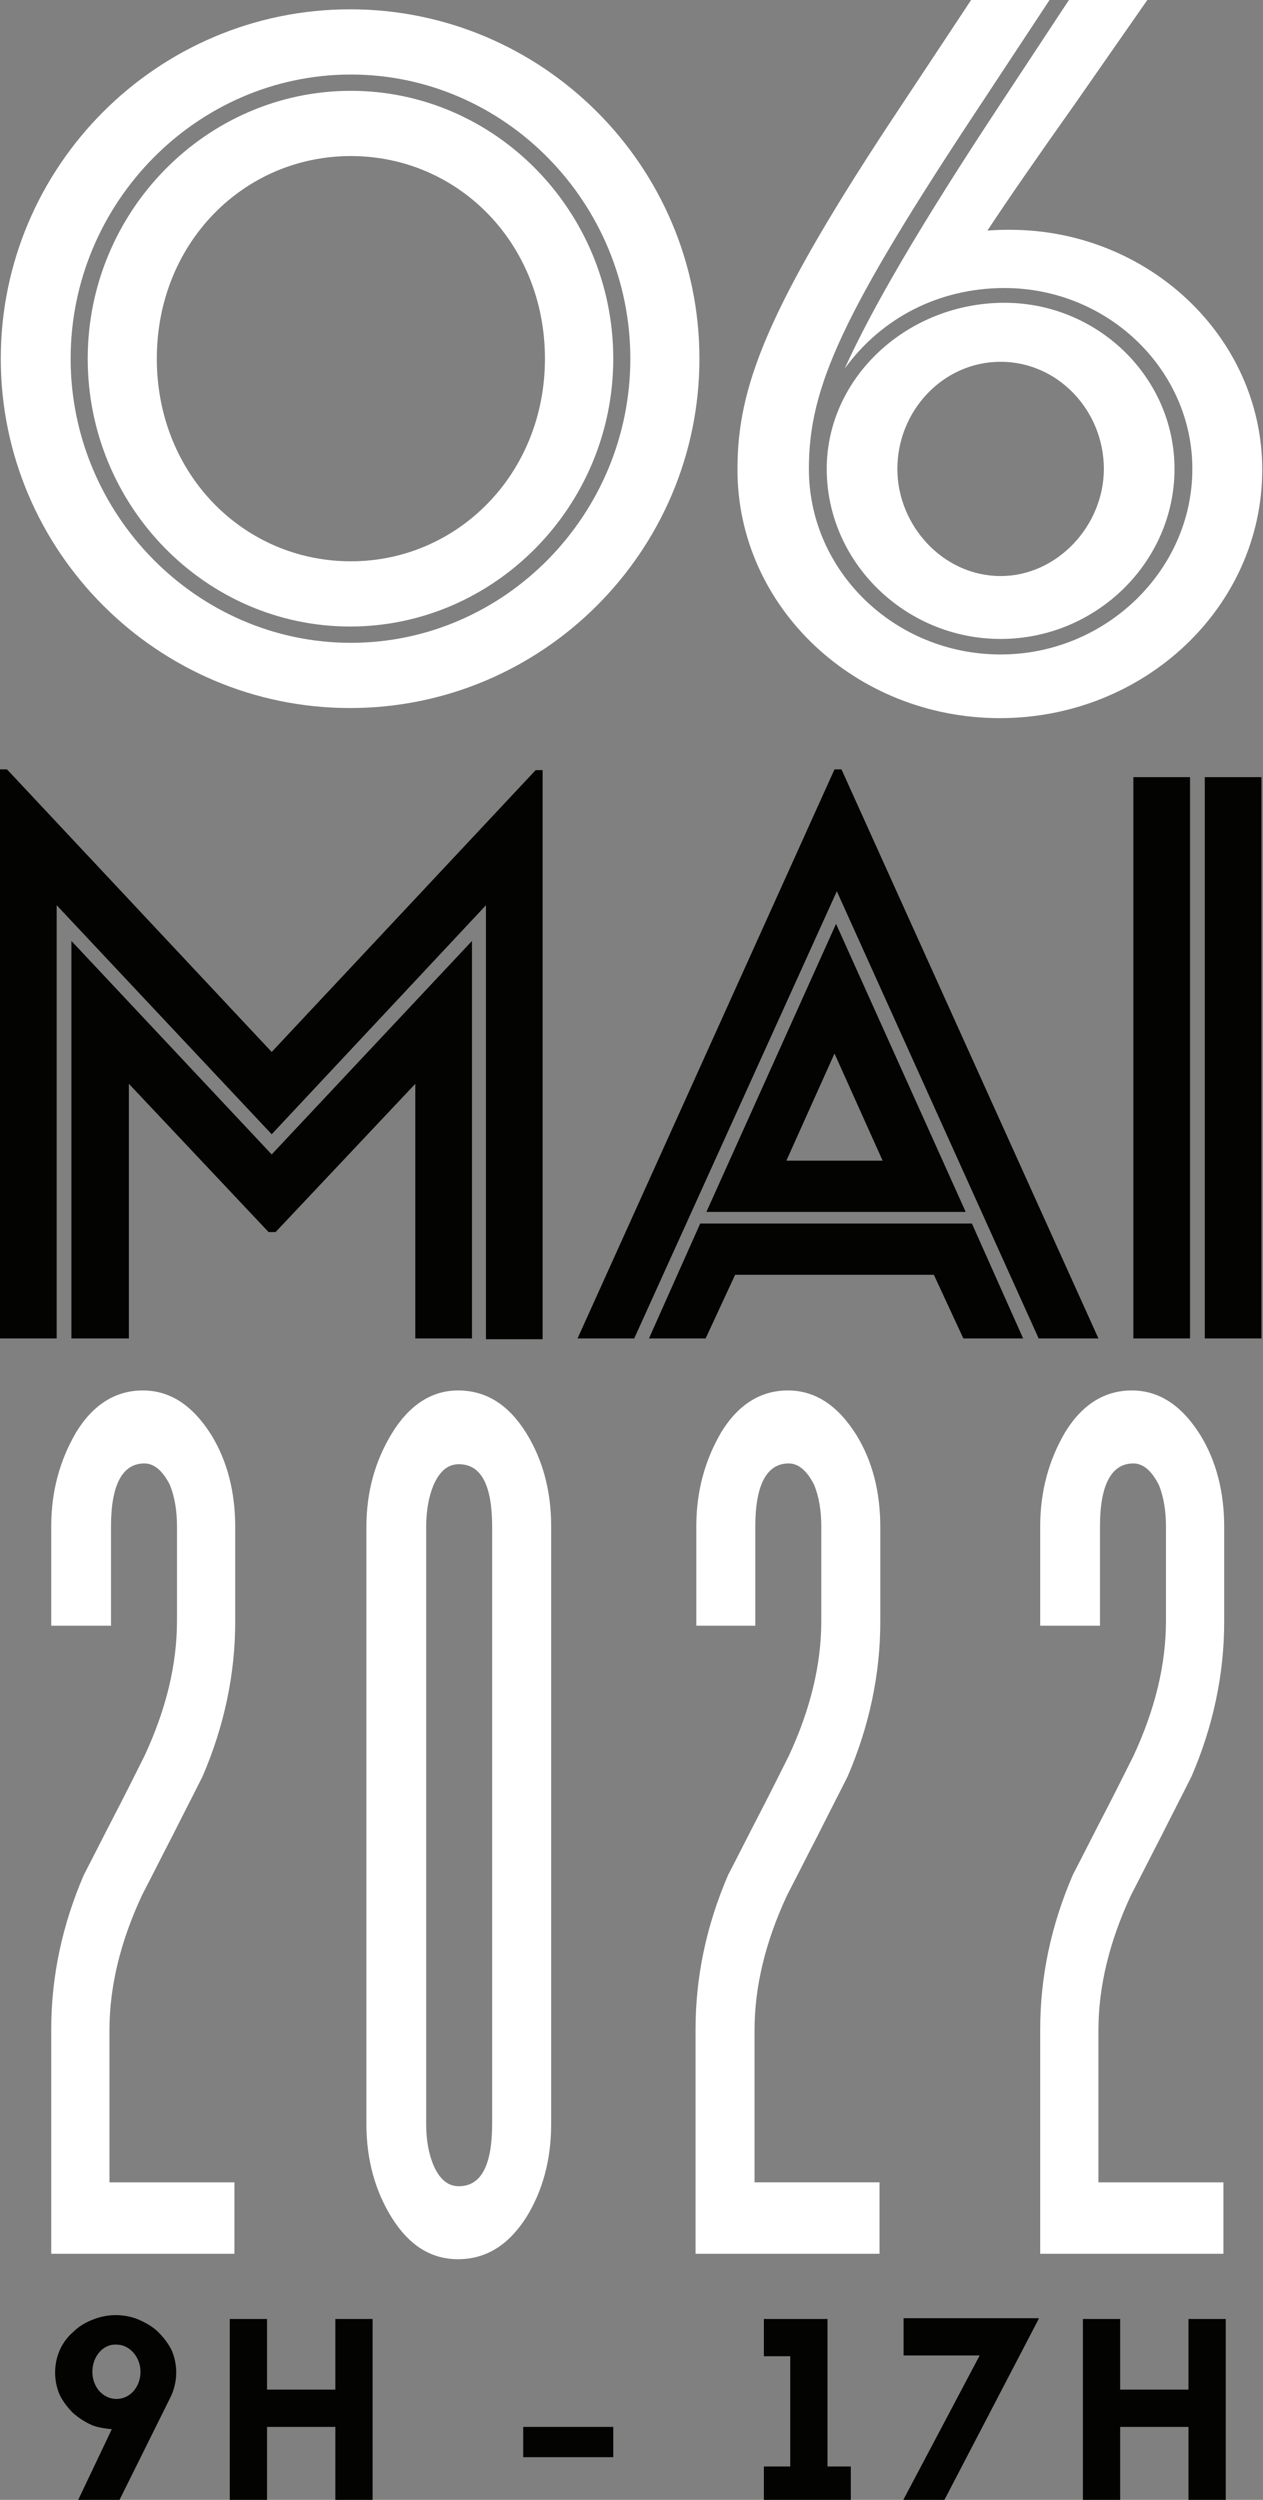 <?xml version="1.0" encoding="UTF-8"?> <svg xmlns="http://www.w3.org/2000/svg" xmlns:xlink="http://www.w3.org/1999/xlink" version="1.1" id="Calque_1" x="0px" y="0px" viewBox="0 0 162.7 322" style="enable-background:new 0 0 162.7 322;" xml:space="preserve"><rect x="0" y="0" width="162.7" height="322" fill="#808080" stroke="none"/> <style type="text/css"> .st0{fill:#FFFFFF;} .st1{fill:#030401;} </style> <g> <g> <g> <g> <path class="st0" d="M6.6,290.3v-28.9c0-6.8,1.4-13.4,4.2-19.9c1.3-2.5,2.6-5.1,3.9-7.6c1.3-2.5,2.6-5.1,3.9-7.7 c2.8-6,4.2-11.8,4.2-17.4v-12.2c0-2-0.3-3.8-0.9-5.3c-0.9-1.8-2-2.8-3.3-2.8c-2.8,0-4.3,2.7-4.3,8.1v12.8H6.6v-12.8 c0-4.5,1.1-8.5,3.2-12.1c2.2-3.6,5.1-5.4,8.6-5.4c3.5,0,6.4,1.9,8.8,5.7c2.1,3.4,3.1,7.4,3.1,11.9v12.2c0,6.7-1.4,13.4-4.2,19.9 c-1.3,2.6-2.6,5.1-3.9,7.7c-1.3,2.5-2.6,5.1-3.9,7.6c-2.8,6-4.2,11.8-4.2,17.4v19.6h16.1v9.2H6.6z"></path> <path class="st0" d="M71,273.6c0,4.6-1.1,8.6-3.2,12c-2.3,3.6-5.2,5.4-8.8,5.4c-3.5,0-6.3-1.8-8.5-5.3 c-2.2-3.5-3.3-7.6-3.3-12.1v-76.9c0-4.5,1.1-8.5,3.3-12.1c2.2-3.6,5.1-5.5,8.5-5.5c3.6,0,6.5,1.8,8.8,5.5 c2.1,3.4,3.2,7.4,3.2,12V273.6z M63.4,196.7c0-5.4-1.4-8.1-4.3-8.1c-1.4,0-2.5,0.9-3.3,2.8c-0.6,1.5-0.9,3.3-0.9,5.3v76.9 c0,2,0.3,3.7,0.9,5.2c0.8,1.9,1.9,2.8,3.3,2.8c2.9,0,4.3-2.7,4.3-8.1V196.7z"></path> <path class="st0" d="M89.6,290.3v-28.9c0-6.8,1.4-13.4,4.2-19.9c1.3-2.5,2.6-5.1,3.9-7.6c1.3-2.5,2.6-5.1,3.9-7.7 c2.8-6,4.2-11.8,4.2-17.4v-12.2c0-2-0.3-3.8-0.9-5.3c-0.9-1.8-2-2.8-3.3-2.8c-2.8,0-4.3,2.7-4.3,8.1v12.8h-7.6v-12.8 c0-4.5,1.1-8.5,3.2-12.1c2.2-3.6,5.1-5.4,8.6-5.4c3.5,0,6.4,1.9,8.8,5.7c2.1,3.4,3.1,7.4,3.1,11.9v12.2c0,6.7-1.4,13.4-4.2,19.9 c-1.3,2.6-2.6,5.1-3.9,7.7c-1.3,2.5-2.6,5.1-3.9,7.6c-2.8,6-4.2,11.8-4.2,17.4v19.6h16.1v9.2H89.6z"></path> <path class="st0" d="M134,290.3v-28.9c0-6.8,1.4-13.4,4.2-19.9c1.3-2.5,2.6-5.1,3.9-7.6c1.3-2.5,2.6-5.1,3.9-7.7 c2.8-6,4.2-11.8,4.2-17.4v-12.2c0-2-0.3-3.8-0.9-5.3c-0.9-1.8-2-2.8-3.3-2.8c-2.8,0-4.3,2.7-4.3,8.1v12.8H134v-12.8 c0-4.5,1.1-8.5,3.2-12.1c2.2-3.6,5.1-5.4,8.6-5.4c3.5,0,6.4,1.9,8.8,5.7c2.1,3.4,3.1,7.4,3.1,11.9v12.2c0,6.7-1.4,13.4-4.2,19.9 c-1.3,2.6-2.6,5.1-3.9,7.7c-1.3,2.5-2.6,5.1-3.9,7.6c-2.8,6-4.2,11.8-4.2,17.4v19.6h16.1v9.2H134z"></path> </g> </g> <g> <g> <g> <path class="st0" d="M90.1,46.2c0,24.8-20.2,45-45,45s-45-20.2-45-45s20.2-45,45-45S90.1,21.4,90.1,46.2z M81.2,46.2 C81.2,26.1,65,9.6,45.2,9.6S9.1,26.1,9.1,46.2c0,20.1,16.3,36.6,36.1,36.6S81.2,66.3,81.2,46.2z M79,46.2 c0,19-15.3,34.5-33.9,34.5S11.3,65.2,11.3,46.2c0-19,15.3-34.5,33.9-34.5S79,27.2,79,46.2z M70.2,46.2 c0-14.9-11.2-26.1-25-26.1c-13.8,0-25,11.2-25,26.1c0,14.9,11.2,26.1,25,26.1C58.9,72.3,70.2,61.1,70.2,46.2z"></path> </g> </g> <path class="st0" d="M138.6,13.2c-5.3,7.5-8.7,12.4-11.4,16.5c1.4-0.1,2-0.1,2.9-0.1c17.8,0,32.5,13.8,32.5,30.9 c0,17.7-15.2,32-33.8,32c-18.6,0-33.8-14.3-33.8-32c0-10.5,3.5-20.5,21.3-47.2L125.1,0h10.1l-8.7,13.2 c-18.1,27.3-22.3,36.7-22.3,47.2c0,13.2,11.1,23.9,24.7,23.9c13.5,0,24.7-10.8,24.7-23.9c0-12.8-10.9-23.3-24.2-23.3 c-8.5,0-15.9,3.9-20.6,10.4c3.5-7.7,9.5-18.1,20.2-34.3L137.7,0h10.1L138.6,13.2z M129.4,39c12,0,21.9,9.6,21.9,21.4 c0,12-10.1,21.9-22.4,21.9c-12.3,0-22.4-9.9-22.4-21.9C106.5,48.6,116.9,39,129.4,39z M115.6,60.4c0,7.3,5.9,13.8,13.3,13.8 c7.3,0,13.3-6.5,13.3-13.8c0-7.5-5.9-13.8-13.3-13.8C121.5,46.6,115.6,52.9,115.6,60.4z"></path> </g> <g> <g> <path class="st1" d="M62.6,172.4v-55.8L35,146.1L7.3,116.6v55.8H0V99.1h0.9L35,135.5l34-36.3h0.9v73.3H62.6z M53.5,172.4v-32.8 l-18,19.1h-0.9l-18-19.1v32.8H9.2v-51.2L35,148.7l25.8-27.5v51.2H53.5z"></path> <path class="st1" d="M133.8,172.4l-26-57.6l-26.1,57.6h-7.3l33.1-73.3h0.9l33.1,73.3H133.8z M120.3,164.2H94.7l-3.8,8.2h-7.3 l6.6-14.8h35l6.6,14.8h-7.7L120.3,164.2z M107.7,119l16.7,37.1H91L107.7,119z M113.7,149.5l-6.2-13.8l-6.2,13.8H113.7z"></path> <path class="st1" d="M153.3,100.1v72.3H146v-72.3H153.3z M162.5,100.1v72.3h-7.3v-72.3H162.5z"></path> </g> </g> </g> <g> <path class="st1" d="M14.4,312.9c-0.9-0.1-1.7-0.2-2.5-0.5c-0.9-0.4-1.7-0.9-2.5-1.6c-0.7-0.7-1.3-1.5-1.7-2.3 c-0.4-0.9-0.6-1.9-0.6-2.9c0-1,0.2-2,0.6-2.9c0.4-0.9,1-1.7,1.7-2.3c0.7-0.7,1.5-1.2,2.5-1.6c1-0.4,2-0.6,3-0.6s2.1,0.2,3,0.6 c0.9,0.4,1.8,0.9,2.5,1.6c0.7,0.7,1.3,1.5,1.7,2.3c0.4,0.9,0.6,1.9,0.6,2.9c0,1-0.2,1.9-0.6,2.9c-0.2,0.4-7.2,14.5-7.2,14.5H9.6 L14.4,312.9z M11.9,305.5c0,2,1.4,3.5,3.1,3.5c1.8,0,3.1-1.6,3.1-3.5c0-1.9-1.4-3.5-3.1-3.5C13.3,301.9,11.9,303.5,11.9,305.5z"></path> <path class="st1" d="M43.2,298.7H48v23.8h-4.8v-9.9h-8.8v9.9h-4.8v-23.8h4.8v9.1h8.8V298.7z"></path> <path class="st1" d="M67.4,312.6H79v3.9H67.4V312.6z"></path> <path class="st1" d="M109.6,317.7v4.8H98.4v-4.8h3.4v-14.2h-3.4v-4.8h8.2v19H109.6z"></path> <path class="st1" d="M133.8,298.7l-12.4,23.8h-5.3l10.1-19.1h-9.8v-4.8H133.8z"></path> <path class="st1" d="M153.1,298.7h4.8v23.8h-4.8v-9.9h-8.8v9.9h-4.8v-23.8h4.8v9.1h8.8V298.7z"></path> </g> </g> </svg> 